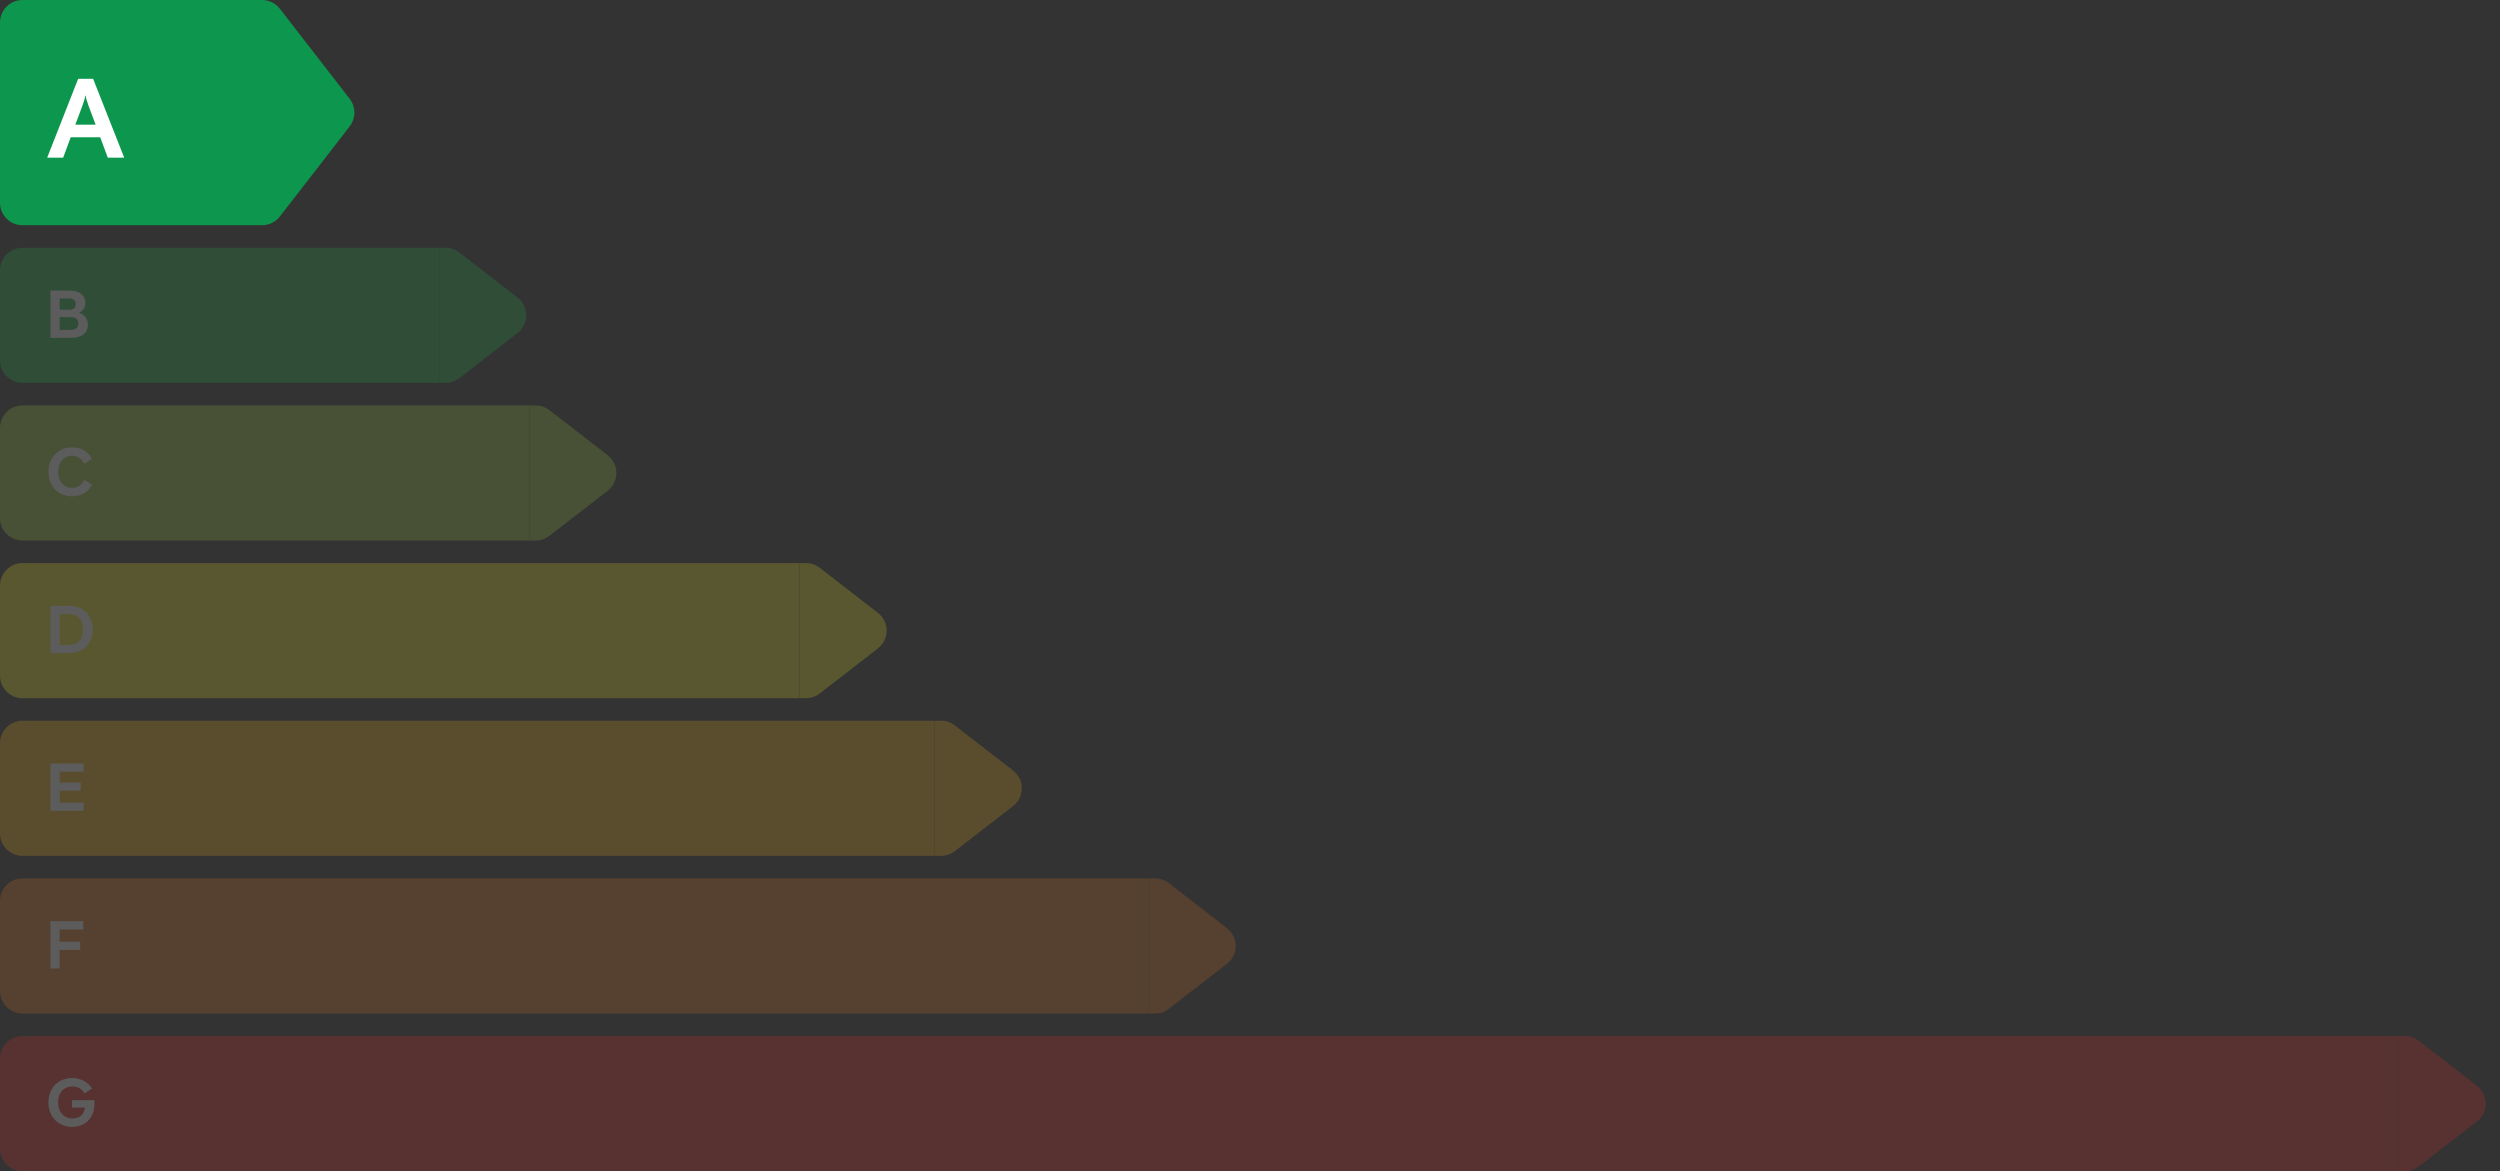<svg width="222" height="104" viewBox="0 0 222 104" fill="none" xmlns="http://www.w3.org/2000/svg">
<rect x="0" y="0" width="222" height="104" fill="#333333" stroke="none"/>
<path d="M0 2C0 0.895 0.895 0 2 0H23V20H2C0.895 20 0 19.105 0 18V2Z" fill="#0D964E"/>
<path d="M23.27 0C23.888 0 24.472 0.286 24.851 0.775L31.05 8.775C31.609 9.496 31.609 10.504 31.05 11.225L24.851 19.225C24.472 19.714 23.888 20 23.27 20H23V0H23.27Z" fill="#0D964E"/>
<path d="M8.9 12.19H6.28L5.61 14H4.19L6.94 7H8.27L11.03 14H9.57L8.9 12.19ZM7.31 9.41L6.69 11.07H8.49L7.87 9.41C7.73 9.03 7.61 8.64 7.61 8.5H7.57C7.57 8.64 7.45 9.03 7.31 9.41Z" fill="white"/>
<g opacity="0.2">
<path d="M0 24C0 22.895 0.895 22 2 22H39V34H2C0.895 34 0 33.105 0 32V24Z" fill="#21B24C"/>
<path d="M39.566 22C40.01 22 40.44 22.147 40.791 22.419L45.957 26.419C46.992 27.219 46.992 28.781 45.957 29.581L40.791 33.581C40.44 33.853 40.01 34 39.566 34H39V22H39.566Z" fill="#21B24C"/>
<path d="M7.03 27.78C7.534 27.954 7.804 28.338 7.804 28.812C7.804 29.592 7.258 30 6.274 30H4.48V25.8H6.142C7.054 25.8 7.582 26.184 7.582 26.934C7.582 27.324 7.36 27.618 7.03 27.78ZM6.076 26.502H5.302V27.504H6.076C6.466 27.504 6.73 27.396 6.73 27.006C6.73 26.622 6.46 26.502 6.076 26.502ZM6.244 28.164H5.302V29.298H6.244C6.682 29.298 6.958 29.142 6.958 28.734C6.958 28.326 6.682 28.164 6.244 28.164Z" fill="white"/>
</g>
<g opacity="0.2">
<path d="M0 38C0 36.895 0.895 36 2 36H47V48H2C0.895 48 0 47.105 0 46V38Z" fill="#99CA3B"/>
<path d="M47.566 36C48.01 36 48.44 36.147 48.791 36.419L53.957 40.419C54.992 41.219 54.992 42.781 53.957 43.581L48.791 47.581C48.44 47.853 48.01 48 47.566 48H47V36H47.566Z" fill="#99CA3B"/>
<path d="M6.412 44.072C5.182 44.072 4.306 43.19 4.306 41.9C4.306 40.61 5.182 39.728 6.412 39.728C7.198 39.728 7.834 40.094 8.164 40.754L7.474 41.18C7.264 40.742 6.892 40.478 6.412 40.478C5.686 40.478 5.164 41.012 5.164 41.9C5.164 42.788 5.686 43.322 6.412 43.322C6.892 43.322 7.264 43.058 7.474 42.62L8.164 43.046C7.834 43.706 7.198 44.072 6.412 44.072Z" fill="white"/>
</g>
<g opacity="0.2">
<path d="M0 52C0 50.895 0.895 50 2 50H71V62H2C0.895 62 0 61.105 0 60V52Z" fill="#EBE722"/>
<path d="M71.566 50C72.01 50 72.44 50.147 72.791 50.419L77.957 54.419C78.992 55.219 78.992 56.781 77.957 57.581L72.791 61.581C72.44 61.853 72.01 62 71.566 62H71V50H71.566Z" fill="#EBE722"/>
<path d="M6.142 58H4.48V53.8H6.142C7.372 53.8 8.236 54.628 8.236 55.9C8.236 57.172 7.372 58 6.142 58ZM6.094 54.526H5.302V57.274H6.094C6.946 57.274 7.378 56.74 7.378 55.9C7.378 55.06 6.946 54.526 6.094 54.526Z" fill="white"/>
</g>
<g opacity="0.2">
<path d="M0 66C0 64.895 0.895 64 2 64H83V76H2C0.895 76 0 75.105 0 74V66Z" fill="#F1B51A"/>
<path d="M83.566 64C84.01 64 84.44 64.147 84.791 64.419L89.957 68.419C90.992 69.219 90.992 70.781 89.957 71.581L84.791 75.581C84.44 75.853 84.01 76 83.566 76H83V64H83.566Z" fill="#F1B51A"/>
<path d="M4.48 72V67.8H7.426V68.526H5.302V69.498H7.168V70.212H5.302V71.274H7.426V72H4.48Z" fill="white"/>
</g>
<g opacity="0.2">
<path d="M0 80C0 78.895 0.895 78 2 78H102V90H2C0.895 90 0 89.105 0 88V80Z" fill="#E17628"/>
<path d="M102.566 78C103.01 78 103.44 78.147 103.791 78.419L108.957 82.419C109.992 83.219 109.992 84.781 108.957 85.581L103.791 89.581C103.44 89.853 103.01 90 102.566 90H102V78H102.566Z" fill="#E17628"/>
<path d="M4.48 81.8H7.396V82.532H5.296V83.624H7.12V84.35H5.296V86H4.48V81.8Z" fill="white"/>
</g>
<g opacity="0.2">
<path d="M0 94C0 92.895 0.895 92 2 92H213V104H2C0.895 104 0 103.105 0 102V94Z" fill="#E52E2A"/>
<path d="M213.566 92C214.01 92 214.44 92.147 214.791 92.419L219.957 96.419C220.992 97.219 220.992 98.781 219.957 99.581L214.791 103.581C214.44 103.853 214.01 104 213.566 104H213V92H213.566Z" fill="#E52E2A"/>
<path d="M7.546 98.356H6.4V97.69H8.368C8.386 97.804 8.392 97.906 8.392 98.008C8.392 99.334 7.504 100.072 6.4 100.072C5.23 100.072 4.3 99.202 4.3 97.9C4.3 96.598 5.188 95.728 6.418 95.728C7.084 95.728 7.786 96.034 8.17 96.652L7.516 97.096C7.258 96.67 6.862 96.478 6.418 96.478C5.692 96.478 5.158 97.012 5.158 97.9C5.158 98.782 5.722 99.322 6.4 99.322C7.084 99.322 7.462 98.962 7.546 98.356Z" fill="white"/>
</g>
</svg>

